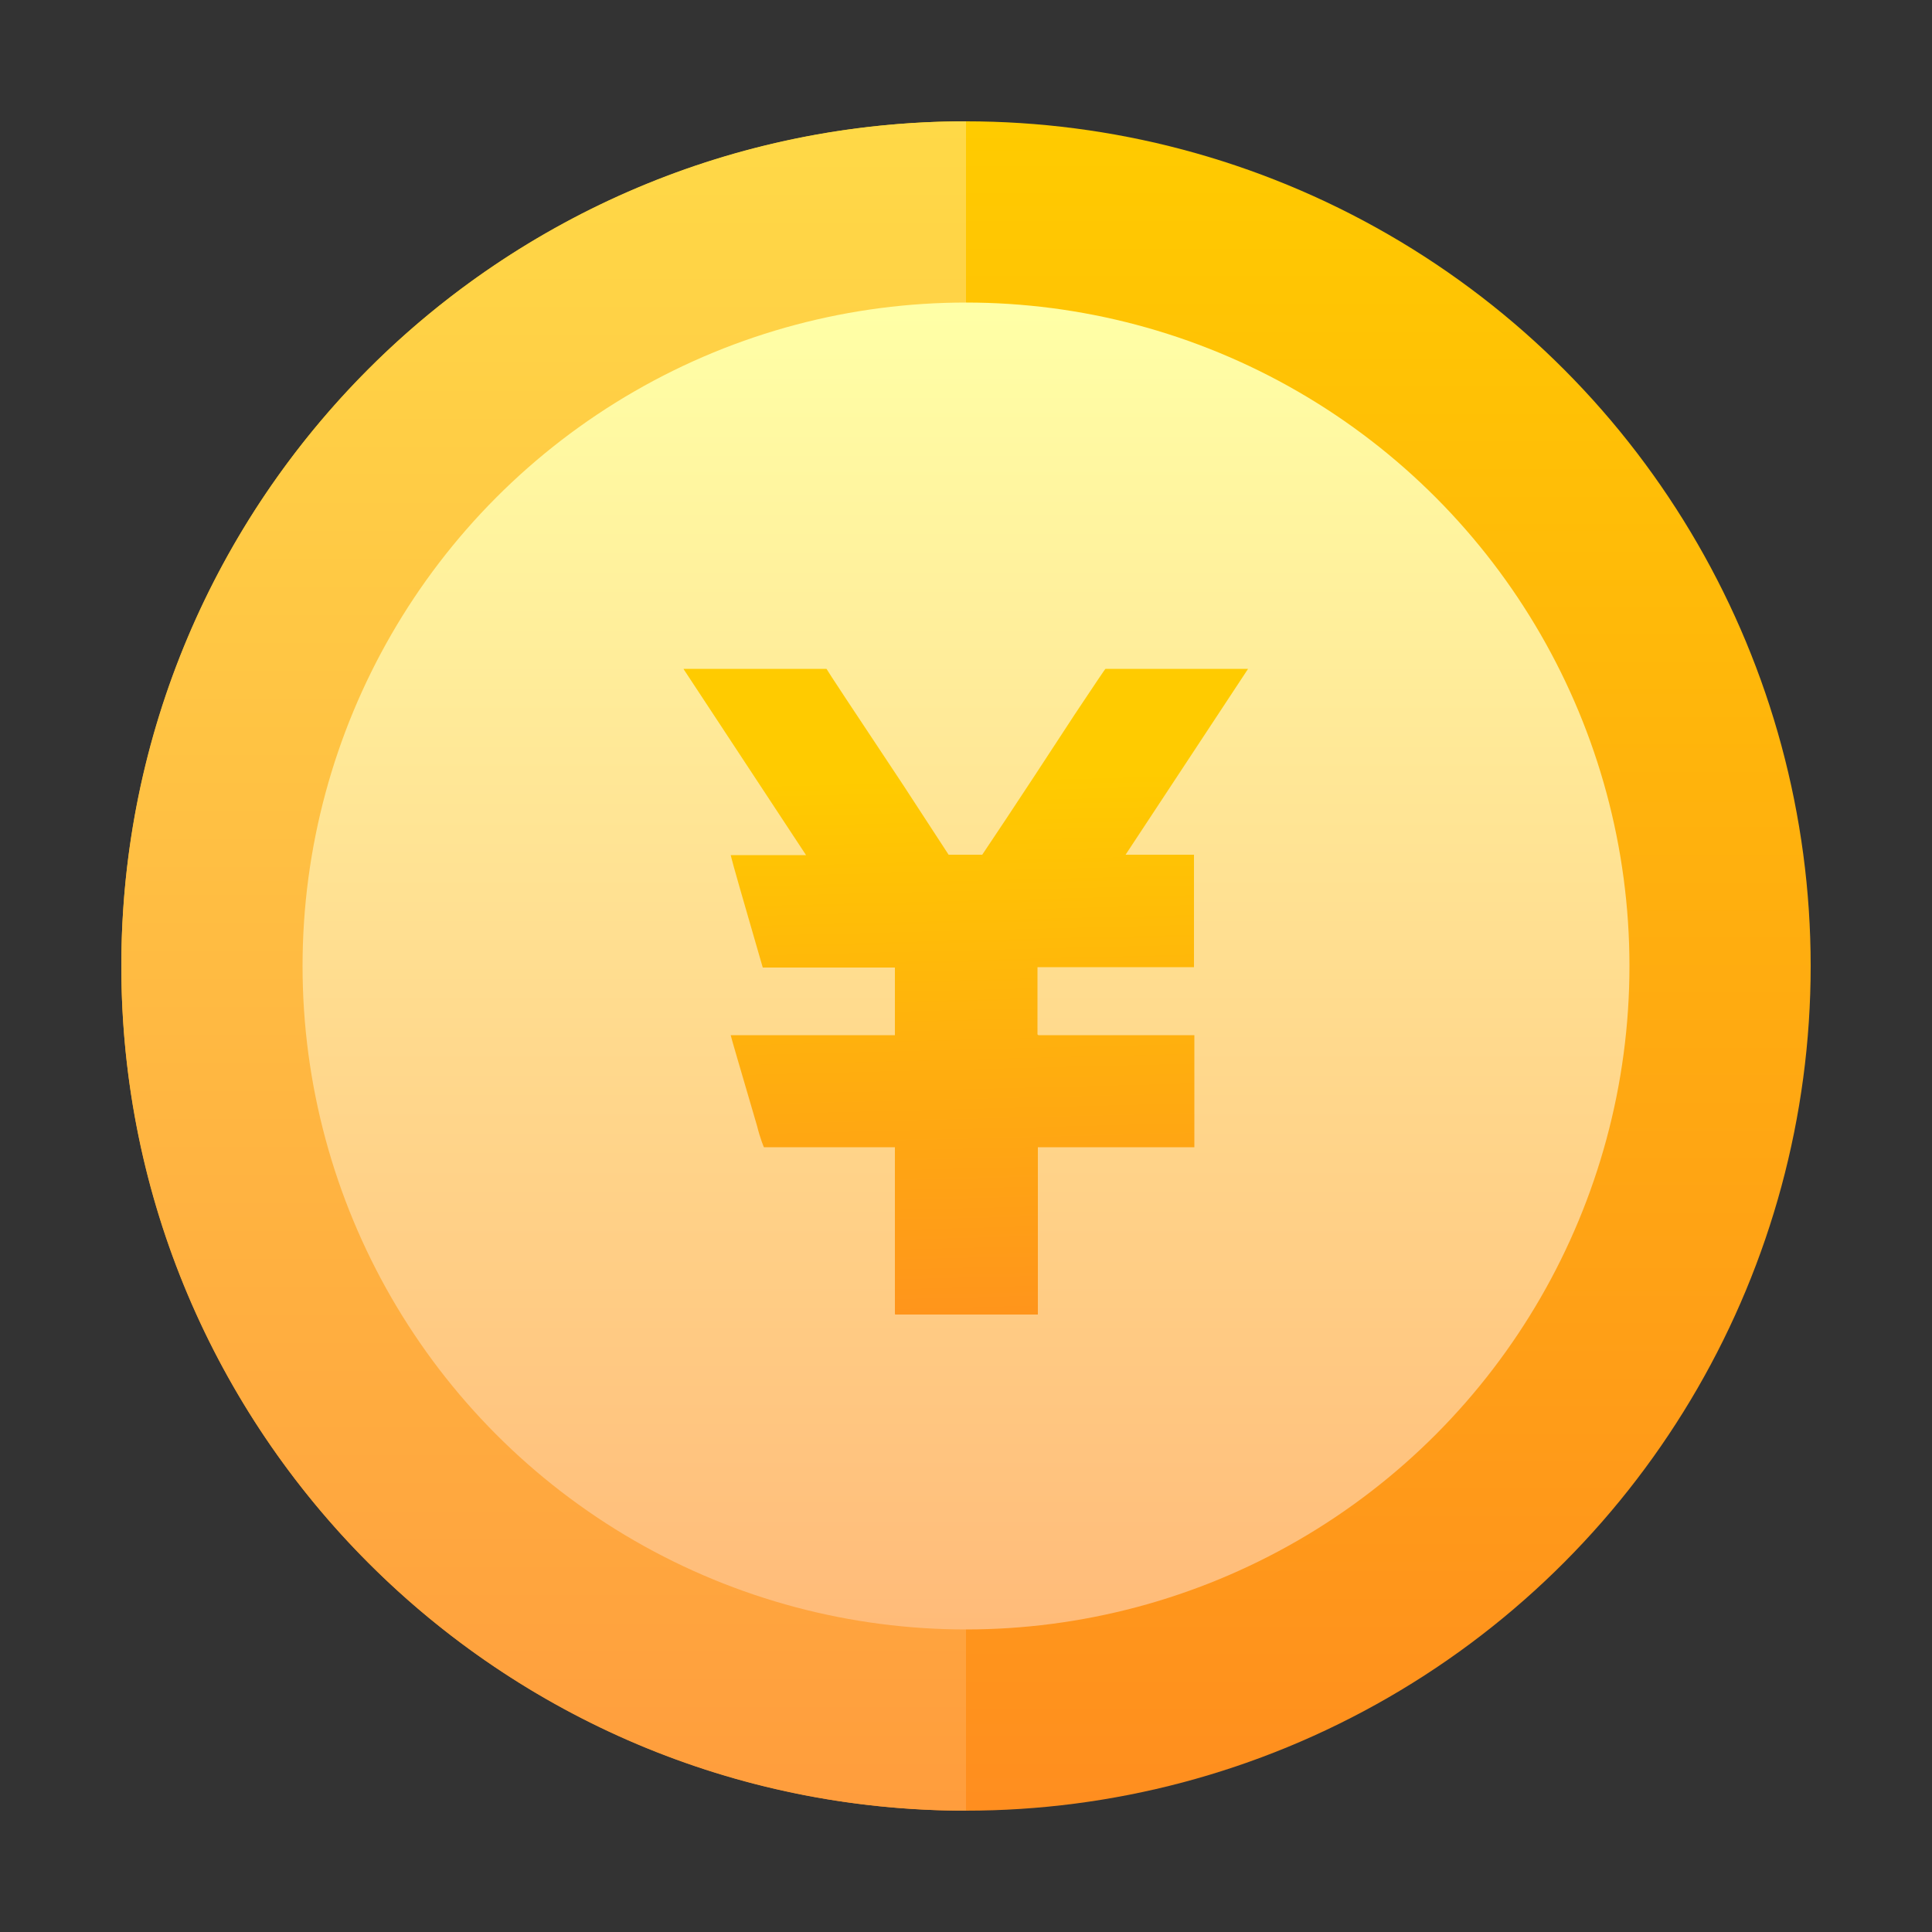 <?xml version="1.0" encoding="UTF-8"?>
<svg id="_图层_2" data-name="图层 2" xmlns="http://www.w3.org/2000/svg" xmlns:xlink="http://www.w3.org/1999/xlink" viewBox="0 0 50 50">
  <rect x="0" y="0" width="50" height="50" fill="#333333" stroke="none"/>
  <defs>
    <style>
      .cls-1 {
        fill: url(#linear-gradient-2);
      }

      .cls-2 {
        fill: url(#_未命名的渐变_11);
      }

      .cls-3 {
        fill: none;
      }

      .cls-4 {
        fill: url(#linear-gradient-3);
      }

      .cls-5 {
        fill: url(#linear-gradient);
      }
    </style>
    <linearGradient id="linear-gradient" x1="-345.81" y1="1047.9" x2="-345.81" y2="1046.34" gradientTransform="translate(9707.65 29344.25) scale(28 -28)" gradientUnits="userSpaceOnUse">
      <stop offset="0" stop-color="#ffcb00"/>
      <stop offset="1" stop-color="#ff8e1f"/>
    </linearGradient>
    <linearGradient id="linear-gradient-2" x1="-357.34" y1="1047.9" x2="-357.34" y2="1046.34" gradientTransform="translate(5016.8 29344.25) scale(14 -28)" gradientUnits="userSpaceOnUse">
      <stop offset="0" stop-color="#ffd947"/>
      <stop offset="1" stop-color="#ff9d3d"/>
    </linearGradient>
    <linearGradient id="_未命名的渐变_11" data-name="未命名的渐变 11" x1="-348.88" y1="1054.92" x2="-348.88" y2="1053.36" gradientTransform="translate(7700.29 23216.02) scale(22 -22)" gradientUnits="userSpaceOnUse">
      <stop offset="0" stop-color="#ffffa6"/>
      <stop offset="1" stop-color="#ffbb79"/>
    </linearGradient>
    <linearGradient id="linear-gradient-3" x1="25.07" y1="20.1" x2="25.46" y2="35.75" gradientTransform="matrix(1, 0, 0, 1, 0, 0)" xlink:href="#linear-gradient"/>
  </defs>
  <g id="Layer_1" data-name="Layer 1">
    <g>
      <rect id="Shape" class="cls-3" width="50" height="50"/>
      <g>
        <g>
          <circle id="Shape-2" data-name="Shape" class="cls-5" cx="25" cy="25" r="21.86"/>
          <path id="Shape-3" data-name="Shape" class="cls-1" d="M25,46.86V3.14C12.93,3.14,3.14,12.93,3.14,25s9.79,21.86,21.86,21.86Z"/>
          <circle id="Shape-4" data-name="Shape" class="cls-2" cx="25" cy="25" r="17.17"/>
        </g>
        <path class="cls-4" d="M17.69,17.31h3.7c.03,.06,.69,1.06,1.98,3l1.18,1.81h.87s.83-1.23,2.4-3.64c.52-.78,.78-1.17,.79-1.17h3.69l-3.17,4.81h1.77v2.91h-4.05v1.73s0,.03,.03,.03h4.03v2.9h-4.05v4.33h-3.69s-.01,0-.01-.03v-4.3h-3.39s-.09-.2-.18-.56c-.43-1.47-.66-2.25-.68-2.34h4.25v-1.75h-3.42c-.51-1.76-.79-2.73-.83-2.91h1.95s-3.16-4.8-3.16-4.8h0Z"/>
      </g>
    </g>
  </g>
</svg>